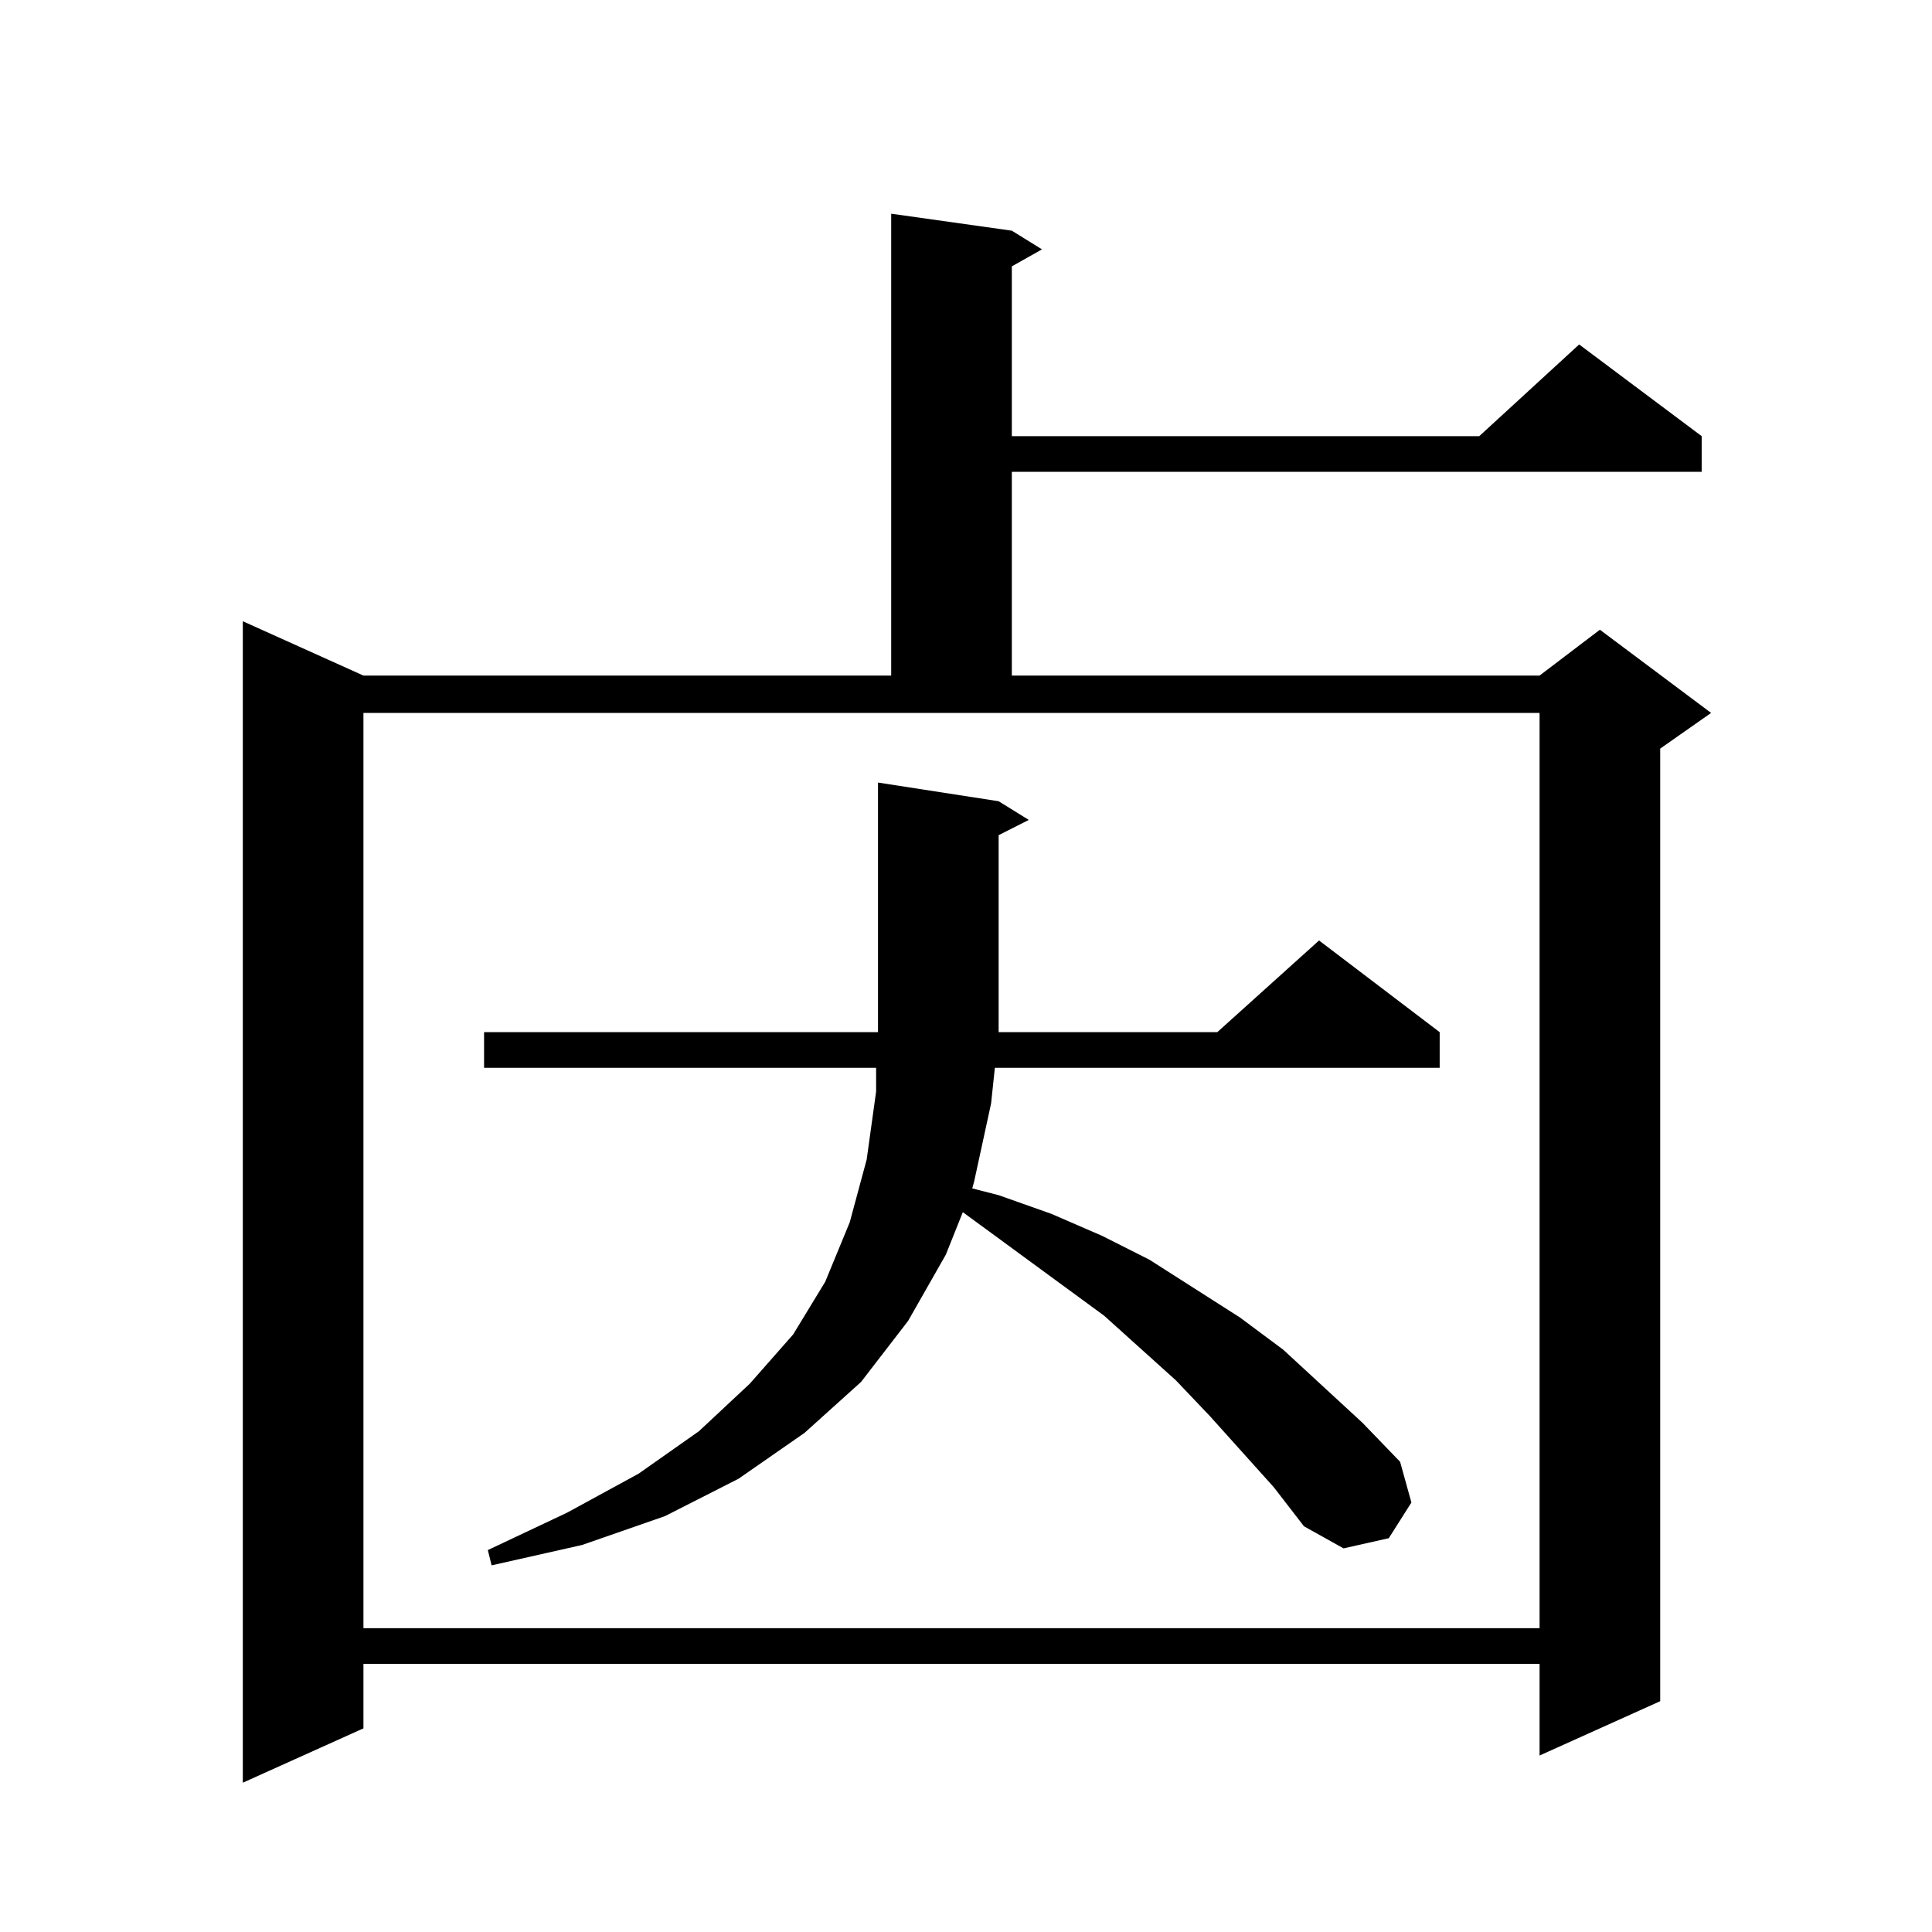 <?xml version="1.0" encoding="utf-8"?>
<!-- Generator: Adobe Illustrator 16.0.0, SVG Export Plug-In . SVG Version: 6.00 Build 0)  -->
<!DOCTYPE svg PUBLIC "-//W3C//DTD SVG 1.1//EN" "http://www.w3.org/Graphics/SVG/1.1/DTD/svg11.dtd">
<svg version="1.1" id="图层_1" xmlns="http://www.w3.org/2000/svg" xmlns:xlink="http://www.w3.org/1999/xlink" x="0px" y="0px"
	 width="1000px" height="1000px" viewBox="0 0 1000 1000" enable-background="new 0 0 1000 1000" xml:space="preserve">
<path d="M523.719,119.402l15.609,9.668l-15.609,8.789v87.891h241.945l51.706-47.461l63.413,47.461v18.457H523.719v105.469h273.164
	l31.219-23.73l57.56,43.066l-26.341,18.457v493.066l-62.438,28.125v-47.461H188.117v33.398l-62.438,28.125V321.551l62.438,28.125
	h273.164V110.613L523.719,119.402z M188.117,842.742h608.766v-473.73H188.117V842.742z M659.325,769.793l-33.17-36.914
	l-17.561-18.457l-37.072-33.398l-73.169-53.613l-8.78,21.973l-19.512,34.277l-24.39,31.641l-29.268,26.367l-34.146,23.73
	l-38.048,19.336l-42.926,14.941l-46.828,10.547l-1.951-7.91l40.975-19.336l37.072-20.215l31.219-21.973l26.341-24.609l22.438-25.488
	l16.585-27.246l12.683-30.762l8.78-32.52l4.878-35.156v-12.305H250.555v-18.457h203.897v-7.031V405.047l62.438,9.668l15.609,9.668
	l-15.609,7.91v94.922v7.031h113.168l52.682-47.461l62.438,47.461v18.457H514.938l-1.951,18.457l-8.78,40.43l-0.976,3.516
	l13.658,3.516l27.316,9.668l26.341,11.426l24.39,12.305l46.828,29.883l22.438,16.699l40.975,37.793l19.512,20.215l5.854,21.094
	l-11.707,18.457l-23.414,5.273l-20.487-11.426L659.325,769.793z"/>
</svg>
